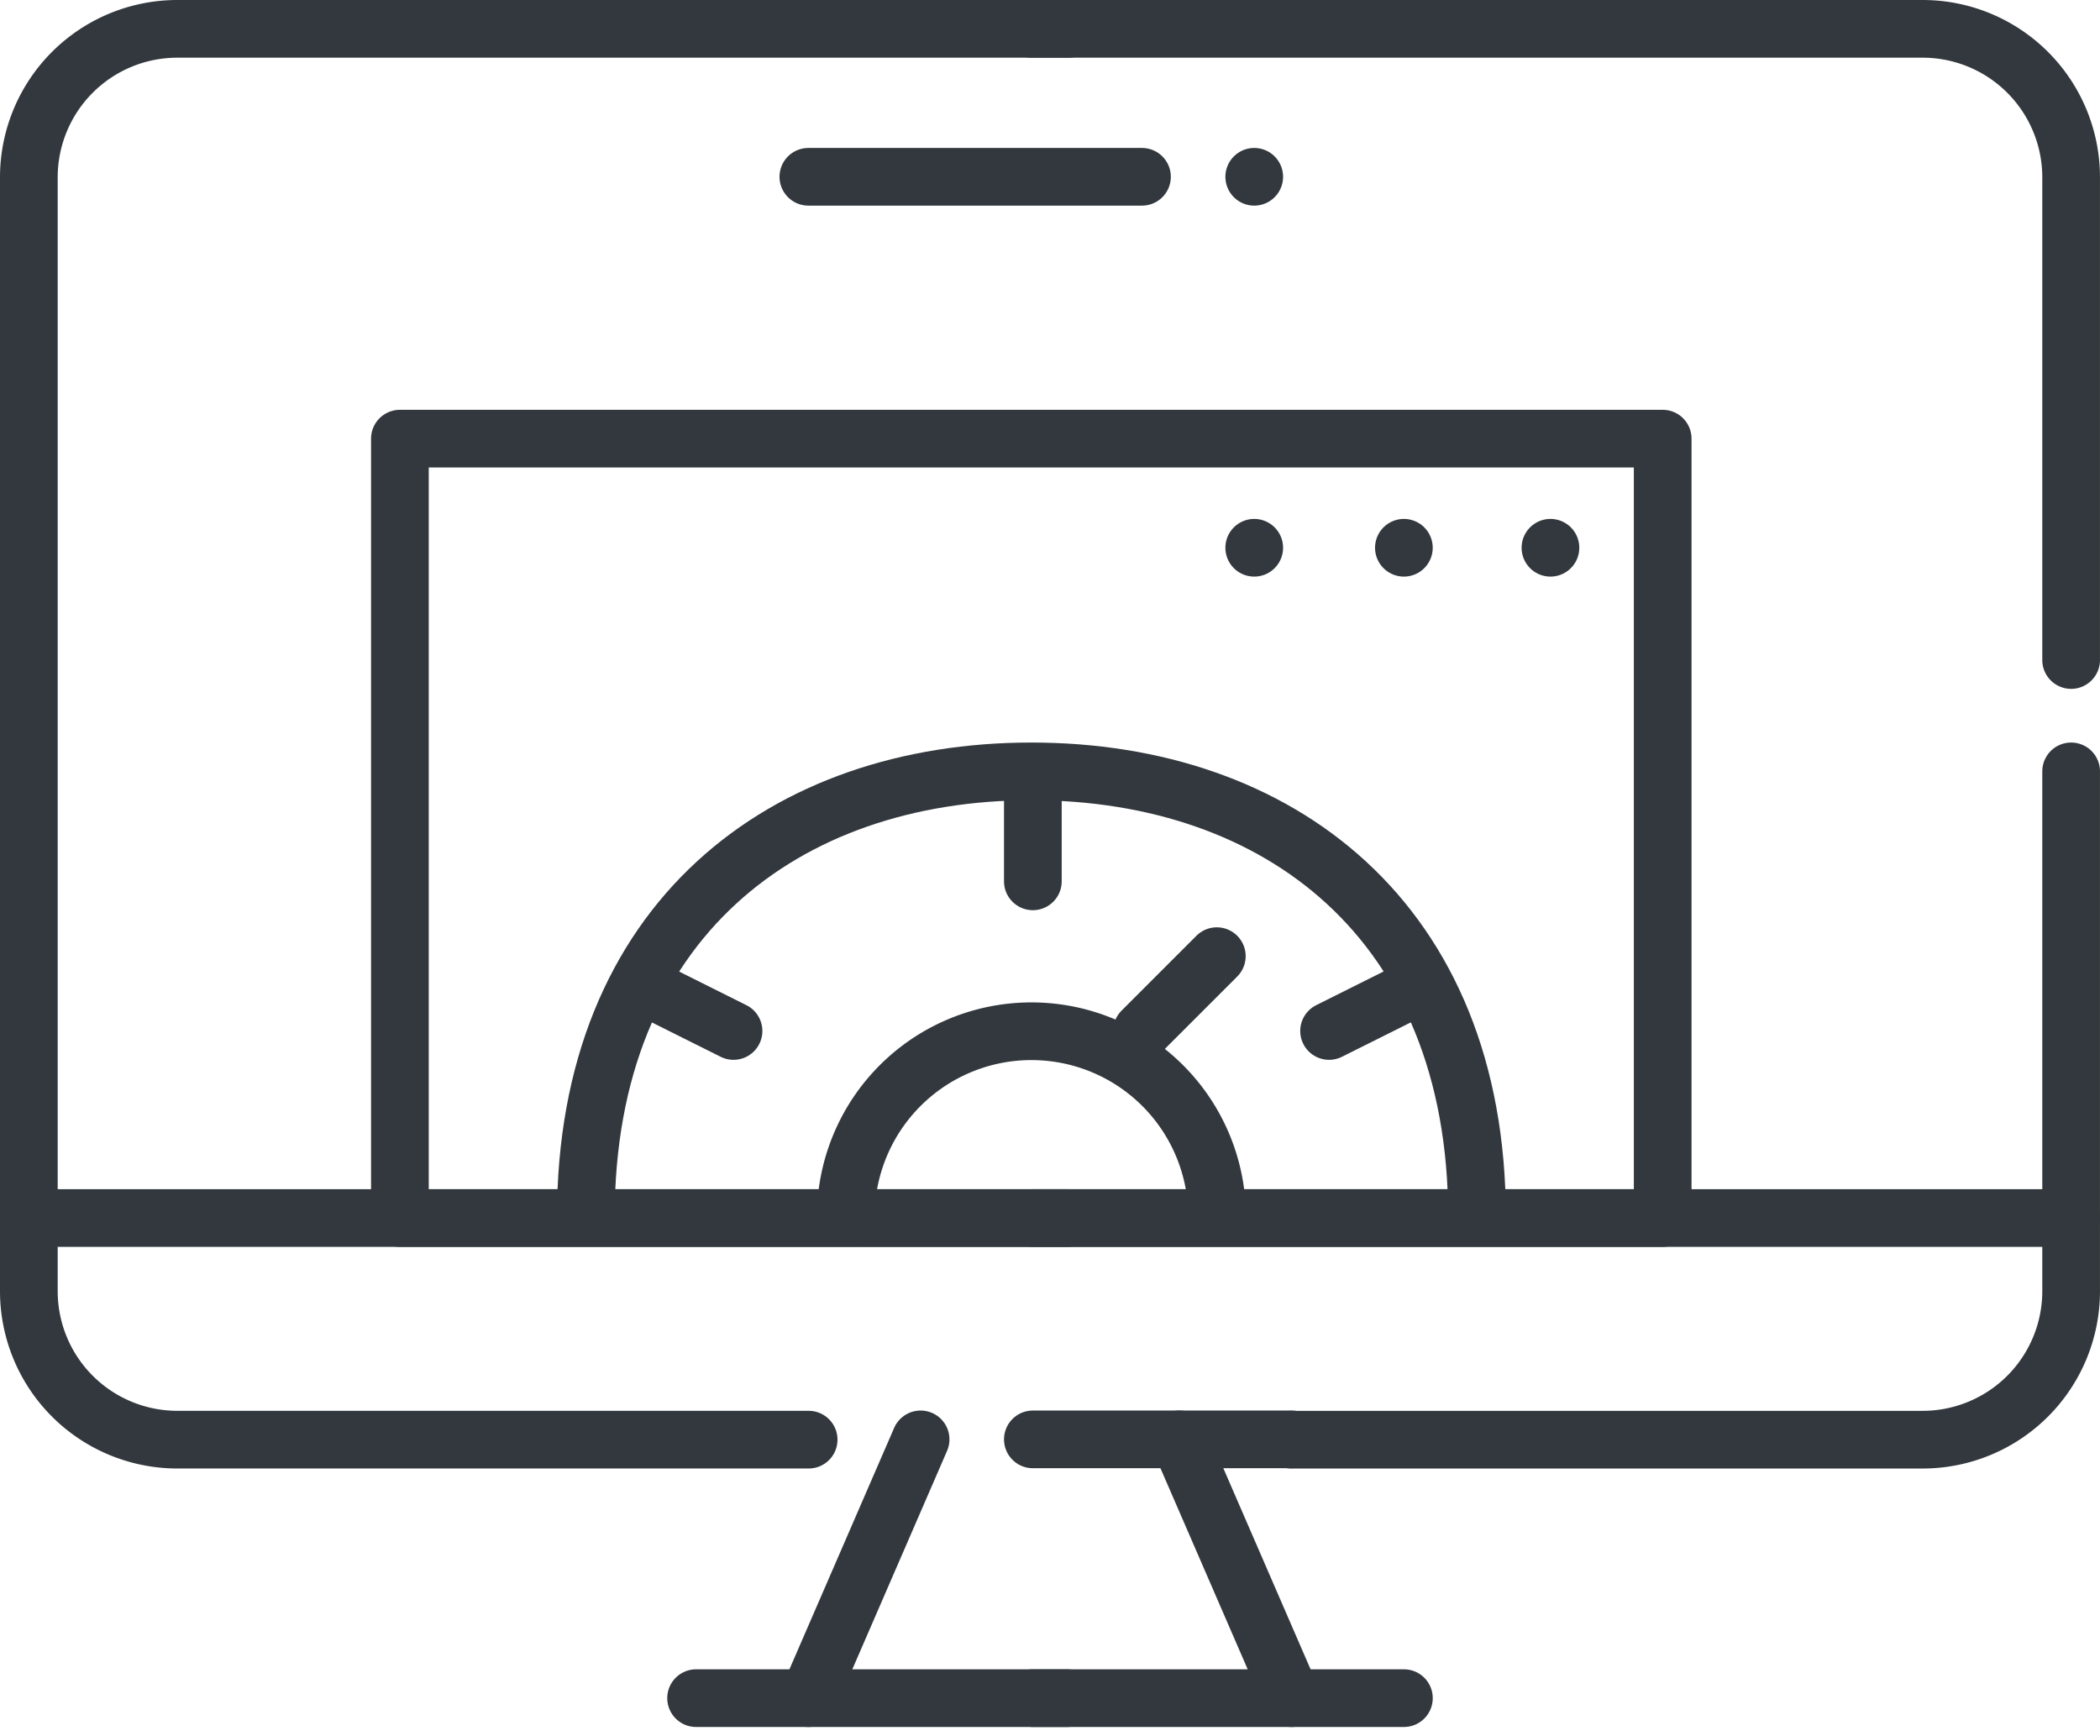 <?xml version="1.0" encoding="UTF-8"?>
<svg xmlns="http://www.w3.org/2000/svg" width="91" height="75.242" viewBox="0 0 91 75.242">
  <g id="Group_770" data-name="Group 770" transform="translate(-311.25 -436.25)">
    <g id="Group_769" data-name="Group 769" transform="translate(365.6 459.99)">
      <line id="Line_57" data-name="Line 57" fill="none" stroke="#32383d" stroke-linecap="round" stroke-linejoin="round" stroke-width="2.5"></line>
      <line id="Line_58" data-name="Line 58" transform="translate(6.485)" fill="none" stroke="#32383d" stroke-linecap="round" stroke-linejoin="round" stroke-width="2.5"></line>
      <line id="Line_59" data-name="Line 59" transform="translate(12.836)" fill="none" stroke="#32383d" stroke-linecap="round" stroke-linejoin="round" stroke-width="2.5"></line>
    </g>
    <line id="Line_60" data-name="Line 60" x2="44.993" transform="translate(356.007 489.04)" fill="none" stroke="#32383d" stroke-linecap="round" stroke-linejoin="round" stroke-width="2.5"></line>
    <line id="Line_61" data-name="Line 61" x2="16.079" transform="translate(356.007 509.848)" fill="none" stroke="#32383d" stroke-linecap="round" stroke-linejoin="round" stroke-width="2.5"></line>
    <line id="Line_62" data-name="Line 62" x2="4.864" y2="11.215" transform="translate(362.357 498.633)" fill="none" stroke="#32383d" stroke-linecap="round" stroke-linejoin="round" stroke-width="2.5"></line>
    <path id="Path_9160" data-name="Path 9160" d="M1032.554,464.855V443.936a6.436,6.436,0,0,0-6.436-6.436H987.5" transform="translate(-631.555)" fill="none" stroke="#32383d" stroke-linecap="round" stroke-linejoin="round" stroke-width="2.5"></path>
    <path id="Path_9161" data-name="Path 9161" d="M1162.5,966.464h27.354a6.436,6.436,0,0,0,6.436-6.436V937.5" transform="translate(-795.291 -467.818)" fill="none" stroke="#32383d" stroke-linecap="round" stroke-linejoin="round" stroke-width="2.5"></path>
    <line id="Line_63" data-name="Line 63" x2="11.215" transform="translate(356.007 498.633)" fill="none" stroke="#32383d" stroke-linecap="round" stroke-linejoin="round" stroke-width="2.5"></line>
    <line id="Line_64" data-name="Line 64" x1="44.993" transform="translate(312.5 489.04)" fill="none" stroke="#32383d" stroke-linecap="round" stroke-linejoin="round" stroke-width="2.5"></line>
    <line id="Line_65" data-name="Line 65" x1="16.079" transform="translate(341.414 509.848)" fill="none" stroke="#32383d" stroke-linecap="round" stroke-linejoin="round" stroke-width="2.5"></line>
    <line id="Line_66" data-name="Line 66" x1="4.864" y2="11.215" transform="translate(346.279 498.633)" fill="none" stroke="#32383d" stroke-linecap="round" stroke-linejoin="round" stroke-width="2.5"></line>
    <path id="Path_9162" data-name="Path 9162" d="M346.291,498.645H318.936a6.436,6.436,0,0,1-6.436-6.436V443.936a6.436,6.436,0,0,1,6.436-6.436h38.618" fill="none" stroke="#32383d" stroke-linecap="round" stroke-linejoin="round" stroke-width="2.5"></path>
    <line id="Line_67" data-name="Line 67" x2="14.457" transform="translate(346.279 443.912)" fill="none" stroke="#32383d" stroke-linecap="round" stroke-linejoin="round" stroke-width="2.5"></line>
    <line id="Line_68" data-name="Line 68" transform="translate(365.6 443.912)" fill="none" stroke="#32383d" stroke-linecap="round" stroke-linejoin="round" stroke-width="2.5"></line>
    <rect id="Rectangle_1151" data-name="Rectangle 1151" width="54.721" height="33.779" transform="translate(328.579 455.261)" fill="none" stroke="#32383d" stroke-linecap="round" stroke-linejoin="round" stroke-width="2.5"></rect>
    <path id="Path_9163" data-name="Path 9163" d="M862.5,1120.545a8.045,8.045,0,0,1,16.091,0" transform="translate(-514.6 -631.555)" fill="none" stroke="#32383d" stroke-linecap="round" stroke-linejoin="round" stroke-width="2.5"></path>
    <path id="Path_9164" data-name="Path 9164" d="M687.5,956.809c0-12.873,8.645-19.309,19.309-19.309s19.309,6.436,19.309,19.309" transform="translate(-350.864 -467.818)" fill="none" stroke="#32383d" stroke-linecap="round" stroke-linejoin="round" stroke-width="2.5"></path>
    <line id="Line_69" data-name="Line 69" y1="3.243" x2="3.243" transform="translate(360.736 477.69)" fill="none" stroke="#32383d" stroke-linecap="round" stroke-linejoin="round" stroke-width="2.5"></line>
    <line id="Line_70" data-name="Line 70" y2="4.729" transform="translate(356.007 469.719)" fill="none" stroke="#32383d" stroke-linecap="round" stroke-linejoin="round" stroke-width="2.5"></line>
    <line id="Line_71" data-name="Line 71" x1="3.243" y2="1.621" transform="translate(368.843 479.312)" fill="none" stroke="#32383d" stroke-linecap="round" stroke-linejoin="round" stroke-width="2.5"></line>
    <line id="Line_72" data-name="Line 72" x2="3.243" y2="1.621" transform="translate(339.793 479.312)" fill="none" stroke="#32383d" stroke-linecap="round" stroke-linejoin="round" stroke-width="2.5"></line>
  </g>
</svg>

